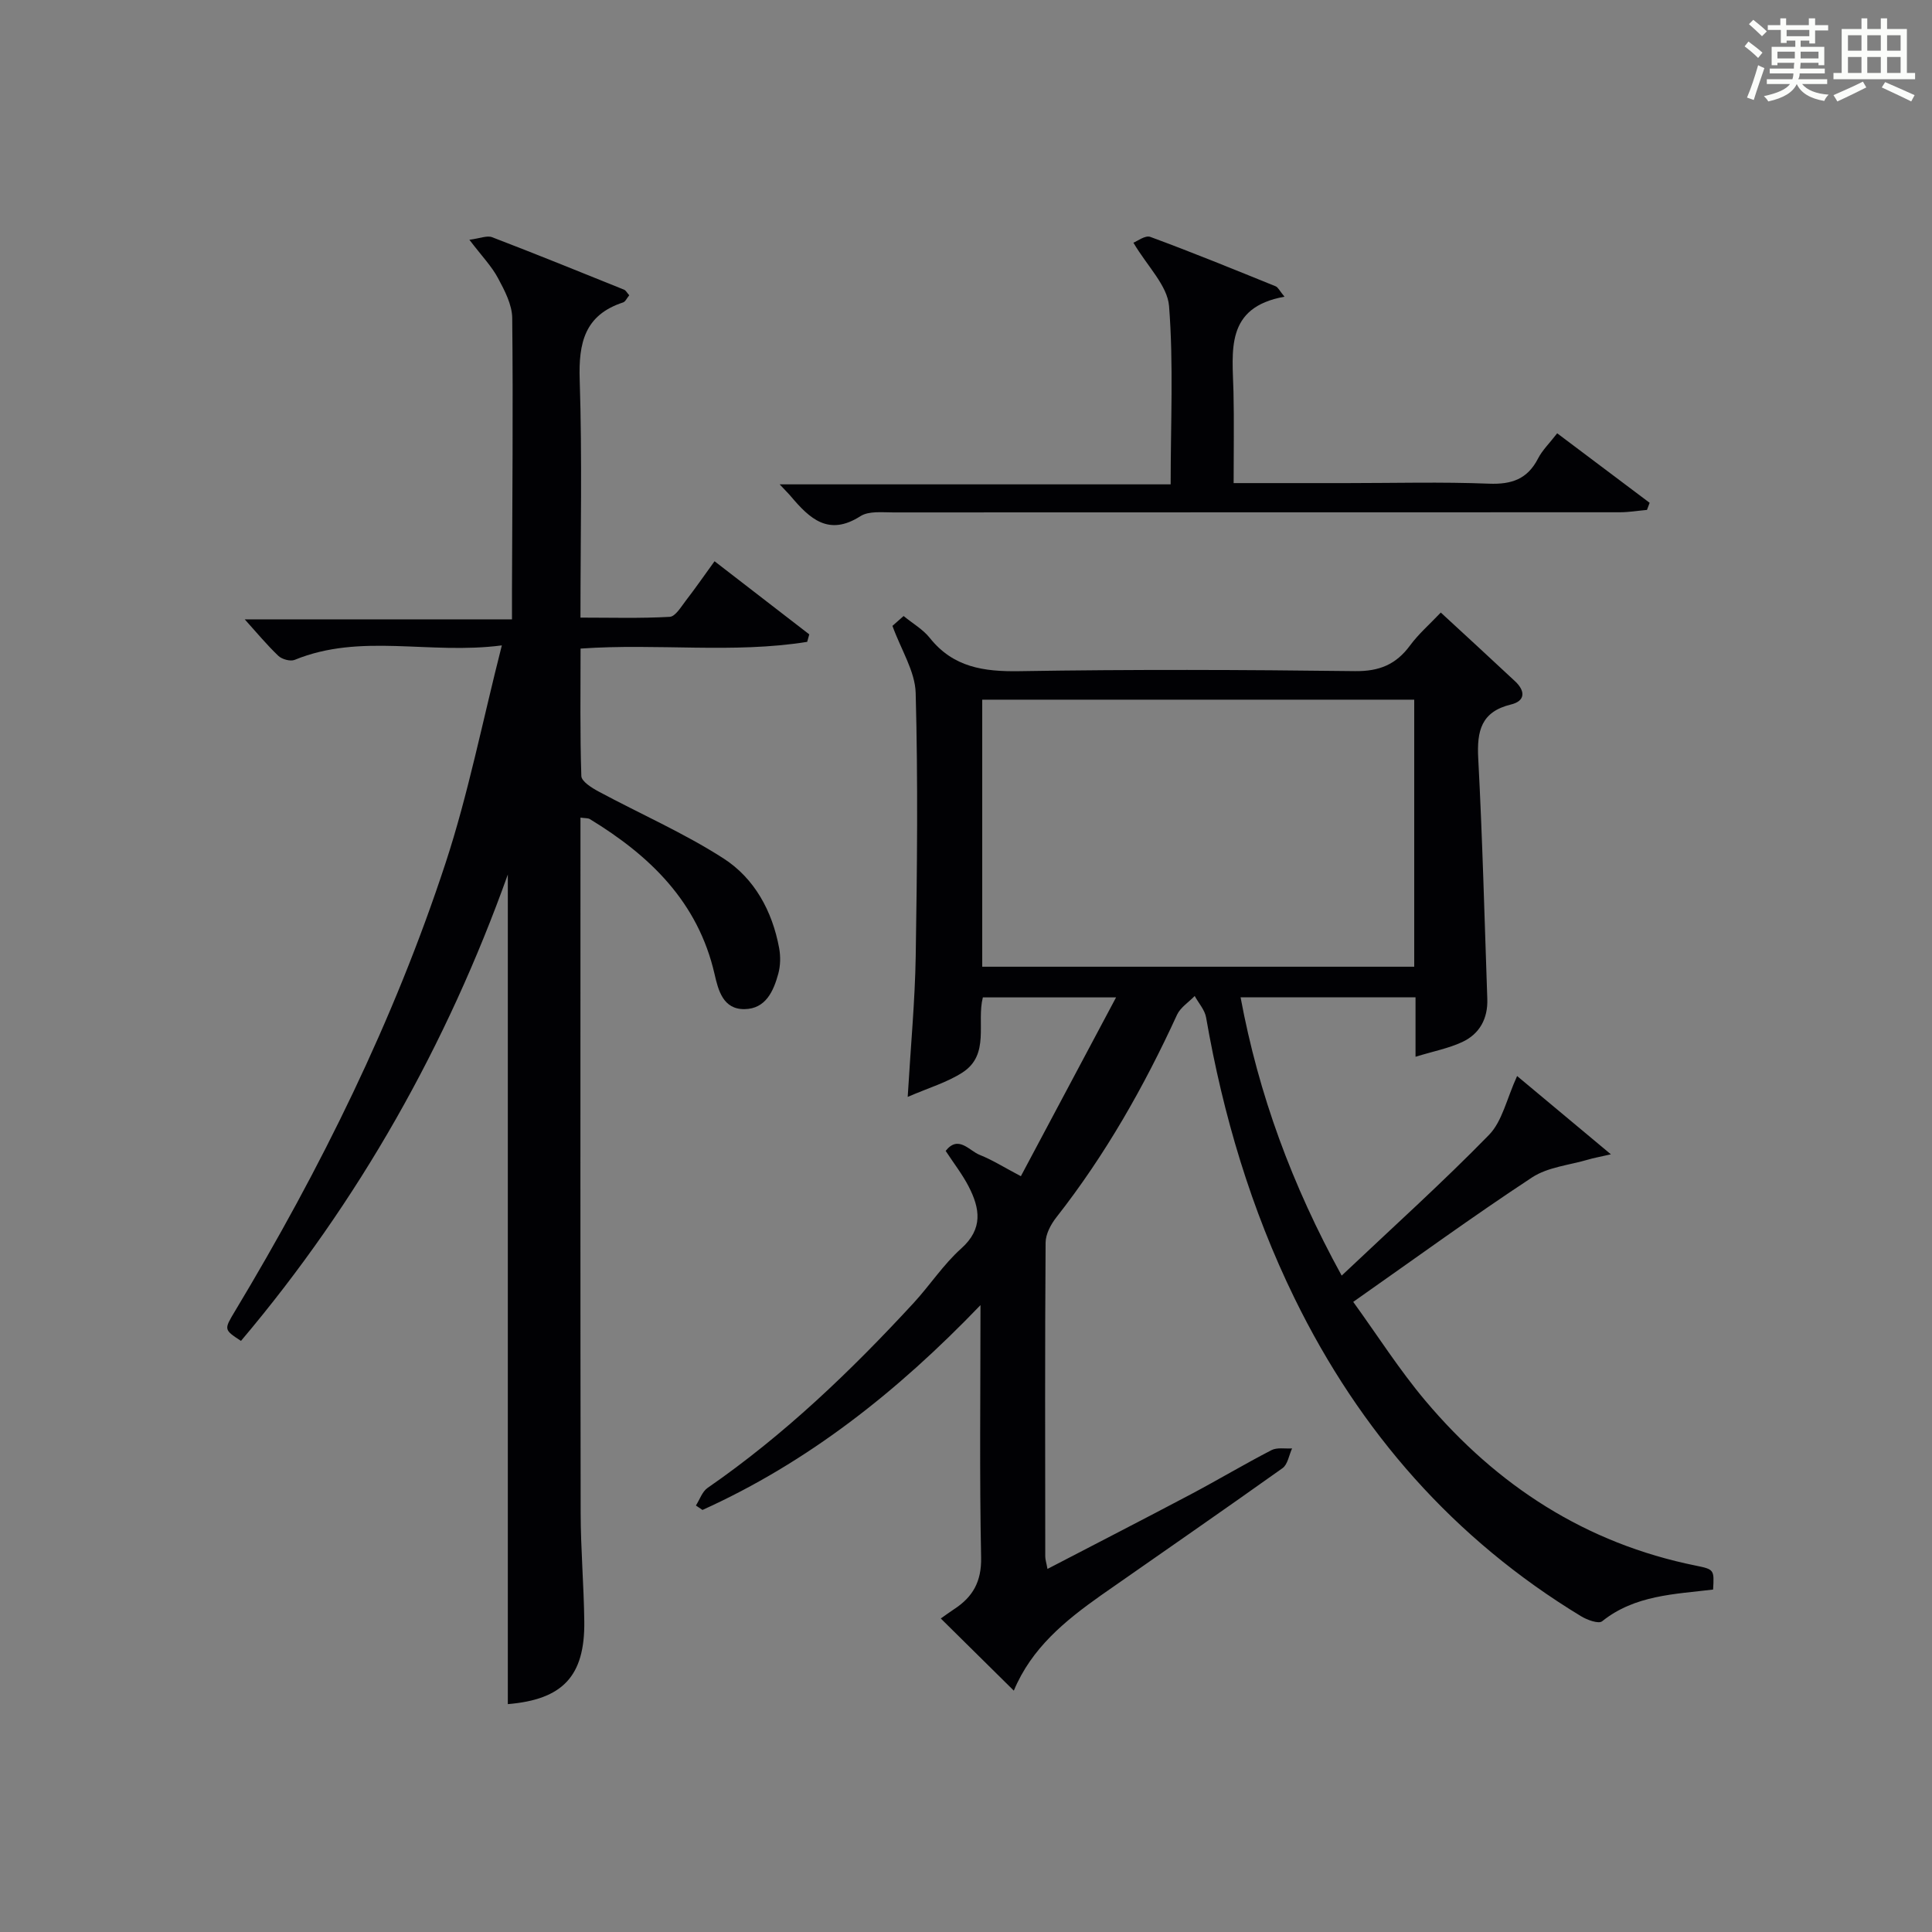 <?xml version="1.0" encoding="utf-8"?>
<svg version="1.1" id="漢_ZDIC_典" xmlns="http://www.w3.org/2000/svg" xmlns:xlink="http://www.w3.org/1999/xlink" x="0px" y="0px"
	 viewBox="0 0 400 400" style="enable-background:new 0 0 400 400;" xml:space="preserve">
<rect x="0" y="0" width="400" height="400" fill="#808080" stroke="none"/>
<style type="text/css">
	.st1{fill:#010104;}
	.st0{fill:#fbfcfa;}
</style>
<g>
	<path class="st0" d="M361.2,9.6l0.8-1c0.9,0.7,1.9,1.4,2.9,2.3L364,12C363,11,362,10.2,361.2,9.6z M361.7,20.2
		c0.9-2.1,1.6-4.3,2.3-6.7c0.4,0.2,0.8,0.4,1.3,0.6c-0.7,2.1-1.5,4.3-2.2,6.6L361.7,20.2z M362.1,5l0.9-0.9c1,0.8,2,1.6,2.8,2.4
		l-1,1C363.9,6.6,363,5.8,362.1,5z M374.6,3.8h1.2v1.4h2.7v1.1h-2.7v2.7h-1.2V8.4h-1.8v1.3h4.9v3.8h-1.2v-0.5h-3.7
		c0,0.4-0.1,0.9-0.1,1.2h5.1v1h-5.2c0,0.5-0.1,0.9-0.3,1.2h6v1h-5.2c1.1,1.3,2.9,2,5.5,2.2c-0.4,0.4-0.7,0.8-0.9,1.3
		c-2.9-0.5-4.8-1.6-5.7-3.5H372c-0.8,1.7-2.7,2.9-5.9,3.6c-0.2-0.4-0.6-0.8-0.9-1.1c2.8-0.6,4.6-1.4,5.4-2.5h-4.8v-1h5.3
		c0.1-0.3,0.2-0.7,0.2-1.2h-4.9v-1h5c0-0.4,0-0.8,0.1-1.2H368v0.5h-1.2V9.7h4.9V8.4h-1.8v0.5h-1.2V6.2H366V5.2h2.6V3.8h1.2v1.4h4.7
		V3.8z M368,12.1h3.6c0-0.4,0-0.9,0-1.4H368V12.1z M369.9,7.5h4.7V6.2h-4.7V7.5z M376.5,10.7h-3.7c0,0.5,0,1,0,1.4h3.7V10.7z"/>
	<path class="st0" d="M385.3,3.8h1.3V6h2.8V3.8h1.3V6h4.1v9.1h1.7v1.3h-16.9v-1.3h1.7V6h4.1V3.8z M385.7,16.9l0.7,1.2
		c-1.8,0.9-3.8,1.9-6,2.9c-0.2-0.4-0.5-0.8-0.8-1.3C381.9,18.7,383.9,17.8,385.7,16.9z M382.6,10.5h2.8V7.3h-2.8V10.5z M382.6,15.1
		h2.8v-3.3h-2.8V15.1z M386.6,10.5h2.8V7.3h-2.8V10.5z M386.6,15.1h2.8v-3.3h-2.8V15.1z M390.3,17c2.1,0.9,4.1,1.8,6.1,2.7l-0.7,1.3
		c-2.2-1.1-4.2-2-6.1-2.9L390.3,17z M393.5,7.3h-2.8v3.2h2.8V7.3z M390.7,15.1h2.8v-3.3h-2.8V15.1z"/>
	
	<path class="st1" d="M209.9,350.03c-5.22-5.16-10.06-9.93-15.12-14.94c0.94-0.66,1.83-1.32,2.76-1.93c3.88-2.53,5.69-5.71,5.59-10.72
		c-0.35-16.96-0.13-33.93-0.13-52.23c-17.28,17.99-35.75,32.55-57.56,42.41c-0.45-0.31-0.9-0.61-1.36-0.92
		c0.79-1.23,1.3-2.87,2.41-3.64c15.86-10.96,29.66-24.19,42.67-38.3c3.38-3.67,6.16-7.97,9.85-11.27c4.59-4.1,3.87-8.33,1.53-12.86
		c-1.28-2.48-3.03-4.72-4.75-7.35c2.64-3.35,4.87-0.03,7.05,0.83c2.58,1.02,4.96,2.53,8.52,4.41c6.51-12.23,12.86-24.15,19.71-37.02
		c-10.2,0-18.74,0-27.58,0c-1.34,5.21,1.53,11.84-4.22,15.55c-3.19,2.06-7,3.17-11.34,5.05c0.63-10.65,1.51-19.9,1.66-29.15
		c0.29-18.16,0.48-36.33-0.01-54.48c-0.12-4.48-3-8.89-4.81-13.89c0.16-0.14,1.12-0.99,2.31-2.04c1.92,1.57,4.02,2.77,5.41,4.52
		c4.86,6.11,11.18,7.02,18.57,6.9c23.16-0.38,46.33-0.3,69.49-0.01c5.03,0.06,8.49-1.38,11.39-5.32c1.76-2.39,4.06-4.38,6.36-6.81
		c5.24,4.84,10.35,9.52,15.4,14.25c2.1,1.97,2.16,4.06-0.88,4.79c-6.17,1.5-7.06,5.48-6.77,11.11c0.88,16.6,1.3,33.23,1.88,49.85
		c0.14,4.05-1.58,7.25-5.21,8.93c-2.79,1.3-5.9,1.89-9.65,3.04c0-4.55,0-8.27,0-12.3c-12.18,0-23.76,0-36.22,0
		c3.74,20.08,10.58,38.76,20.93,57.61c10.64-10.06,20.89-19.28,30.5-29.13c2.75-2.82,3.65-7.45,5.82-12.19
		c5.68,4.74,12.04,10.05,19.42,16.21c-2.59,0.59-3.65,0.77-4.67,1.08c-3.92,1.16-8.37,1.55-11.65,3.7
		c-12.22,8.04-24.05,16.66-37.03,25.77c5.05,6.98,9.57,14.1,14.95,20.48c14.81,17.57,33.2,29.53,56,34.13
		c3.81,0.77,3.79,0.87,3.56,4.95c-7.94,0.97-16.19,1.12-22.98,6.57c-0.72,0.58-3.08-0.27-4.33-1.03
		c-26.35-15.98-45.83-38.22-59.32-65.79c-9.03-18.46-14.83-37.96-18.34-58.19c-0.27-1.57-1.55-2.97-2.36-4.45
		c-1.24,1.29-2.95,2.36-3.66,3.89c-6.83,14.88-14.84,29.01-24.97,41.92c-1.15,1.46-2.23,3.48-2.24,5.25
		c-0.15,21.66-0.09,43.33-0.07,64.99c0,0.63,0.22,1.25,0.46,2.57c10.15-5.28,19.98-10.32,29.75-15.49c5.58-2.96,11.01-6.2,16.62-9.1
		c1.17-0.61,2.83-0.27,4.27-0.36c-0.64,1.39-0.9,3.32-1.98,4.09c-12.47,8.88-25.07,17.58-37.61,26.35
		C220.54,335.54,213.58,341.19,209.9,350.03z M292.8,144.86c-30.13,0-59.8,0-89.44,0c0,18.69,0,36.94,0,55.29
		c29.97,0,59.64,0,89.44,0C292.8,181.57,292.8,163.44,292.8,144.86z"/>
	<path class="st1" d="M97.18,49.64c2.2-0.28,3.65-0.93,4.7-0.53c9.15,3.51,18.23,7.19,27.32,10.86c0.38,0.15,0.62,0.66,1.08,1.16
		c-0.48,0.57-0.79,1.33-1.29,1.49c-7.94,2.6-9.22,8.37-8.97,16c0.53,16.13,0.16,32.29,0.16,49.25c6.33,0,12.42,0.18,18.48-0.16
		c1.18-0.07,2.35-2.08,3.33-3.35c1.92-2.48,3.71-5.07,5.95-8.16c6.67,5.15,13.14,10.14,19.61,15.14c-0.14,0.52-0.29,1.03-0.43,1.55
		c-15.32,2.46-30.88,0.27-46.92,1.39c0,8.86-0.13,17.63,0.16,26.39c0.04,1.12,2.16,2.45,3.58,3.21c8.6,4.62,17.63,8.57,25.81,13.82
		c6.43,4.12,10.14,10.9,11.56,18.57c0.32,1.72,0.28,3.65-0.17,5.32c-0.99,3.62-2.61,7.28-6.99,7.34c-4.45,0.06-5.44-3.9-6.21-7.26
		c-3.42-14.92-13.37-24.51-25.83-32.09c-0.37-0.22-0.91-0.16-1.93-0.3c0,1.96,0,3.72,0,5.49c0,46.16-0.04,92.31,0.04,138.47
		c0.01,7.48,0.66,14.95,0.75,22.44c0.15,11.41-4.53,16.2-15.83,17.14c0-57.33,0-114.7,0-171.76
		c-12.57,35.13-30.79,67.64-55.25,96.56c-3.57-2.35-3.54-2.33-1.21-6.21c17.7-29.43,32.87-60.11,43.58-92.76
		c4.69-14.29,7.6-29.16,11.64-45.03c-15.04,1.97-29.19-2.62-42.9,3c-0.89,0.36-2.62-0.12-3.37-0.83c-2.4-2.29-4.53-4.87-6.96-7.56
		c18.06,0,36.36,0,55.33,0c0-2.39-0.01-4.15,0-5.91c0.06-18.82,0.25-37.65,0.05-56.47c-0.03-2.78-1.56-5.69-2.94-8.26
		C101.8,55.13,99.78,53.05,97.18,49.64z"/>
	<path class="st1" d="M234.66,50.25c0.77-0.29,2.46-1.6,3.51-1.2c8.71,3.21,17.32,6.73,25.93,10.22c0.51,0.2,0.81,0.92,1.84,2.16
		c-12.37,2.2-10.76,11.25-10.56,19.72c0.14,6.12,0.03,12.25,0.03,18.87c8.16,0,15.78,0,23.4,0c9.83,0,19.66-0.27,29.48,0.12
		c4.69,0.18,7.95-0.95,10.14-5.2c0.89-1.74,2.38-3.17,3.97-5.23c6.46,4.86,12.8,9.63,19.14,14.39c-0.18,0.49-0.37,0.98-0.55,1.47
		c-1.88,0.17-3.76,0.49-5.64,0.49c-50.13,0.02-100.27,0-150.4,0.03c-2.3,0-5.08-0.33-6.81,0.78c-6.59,4.22-10.5,0.5-14.37-4.07
		c-0.53-0.63-1.13-1.21-2.35-2.52c27.33,0,53.94,0,80.95,0c0-12.73,0.61-24.89-0.33-36.92C241.69,59.1,237.55,55.15,234.66,50.25z"
		/>
	
</g>
</svg>
